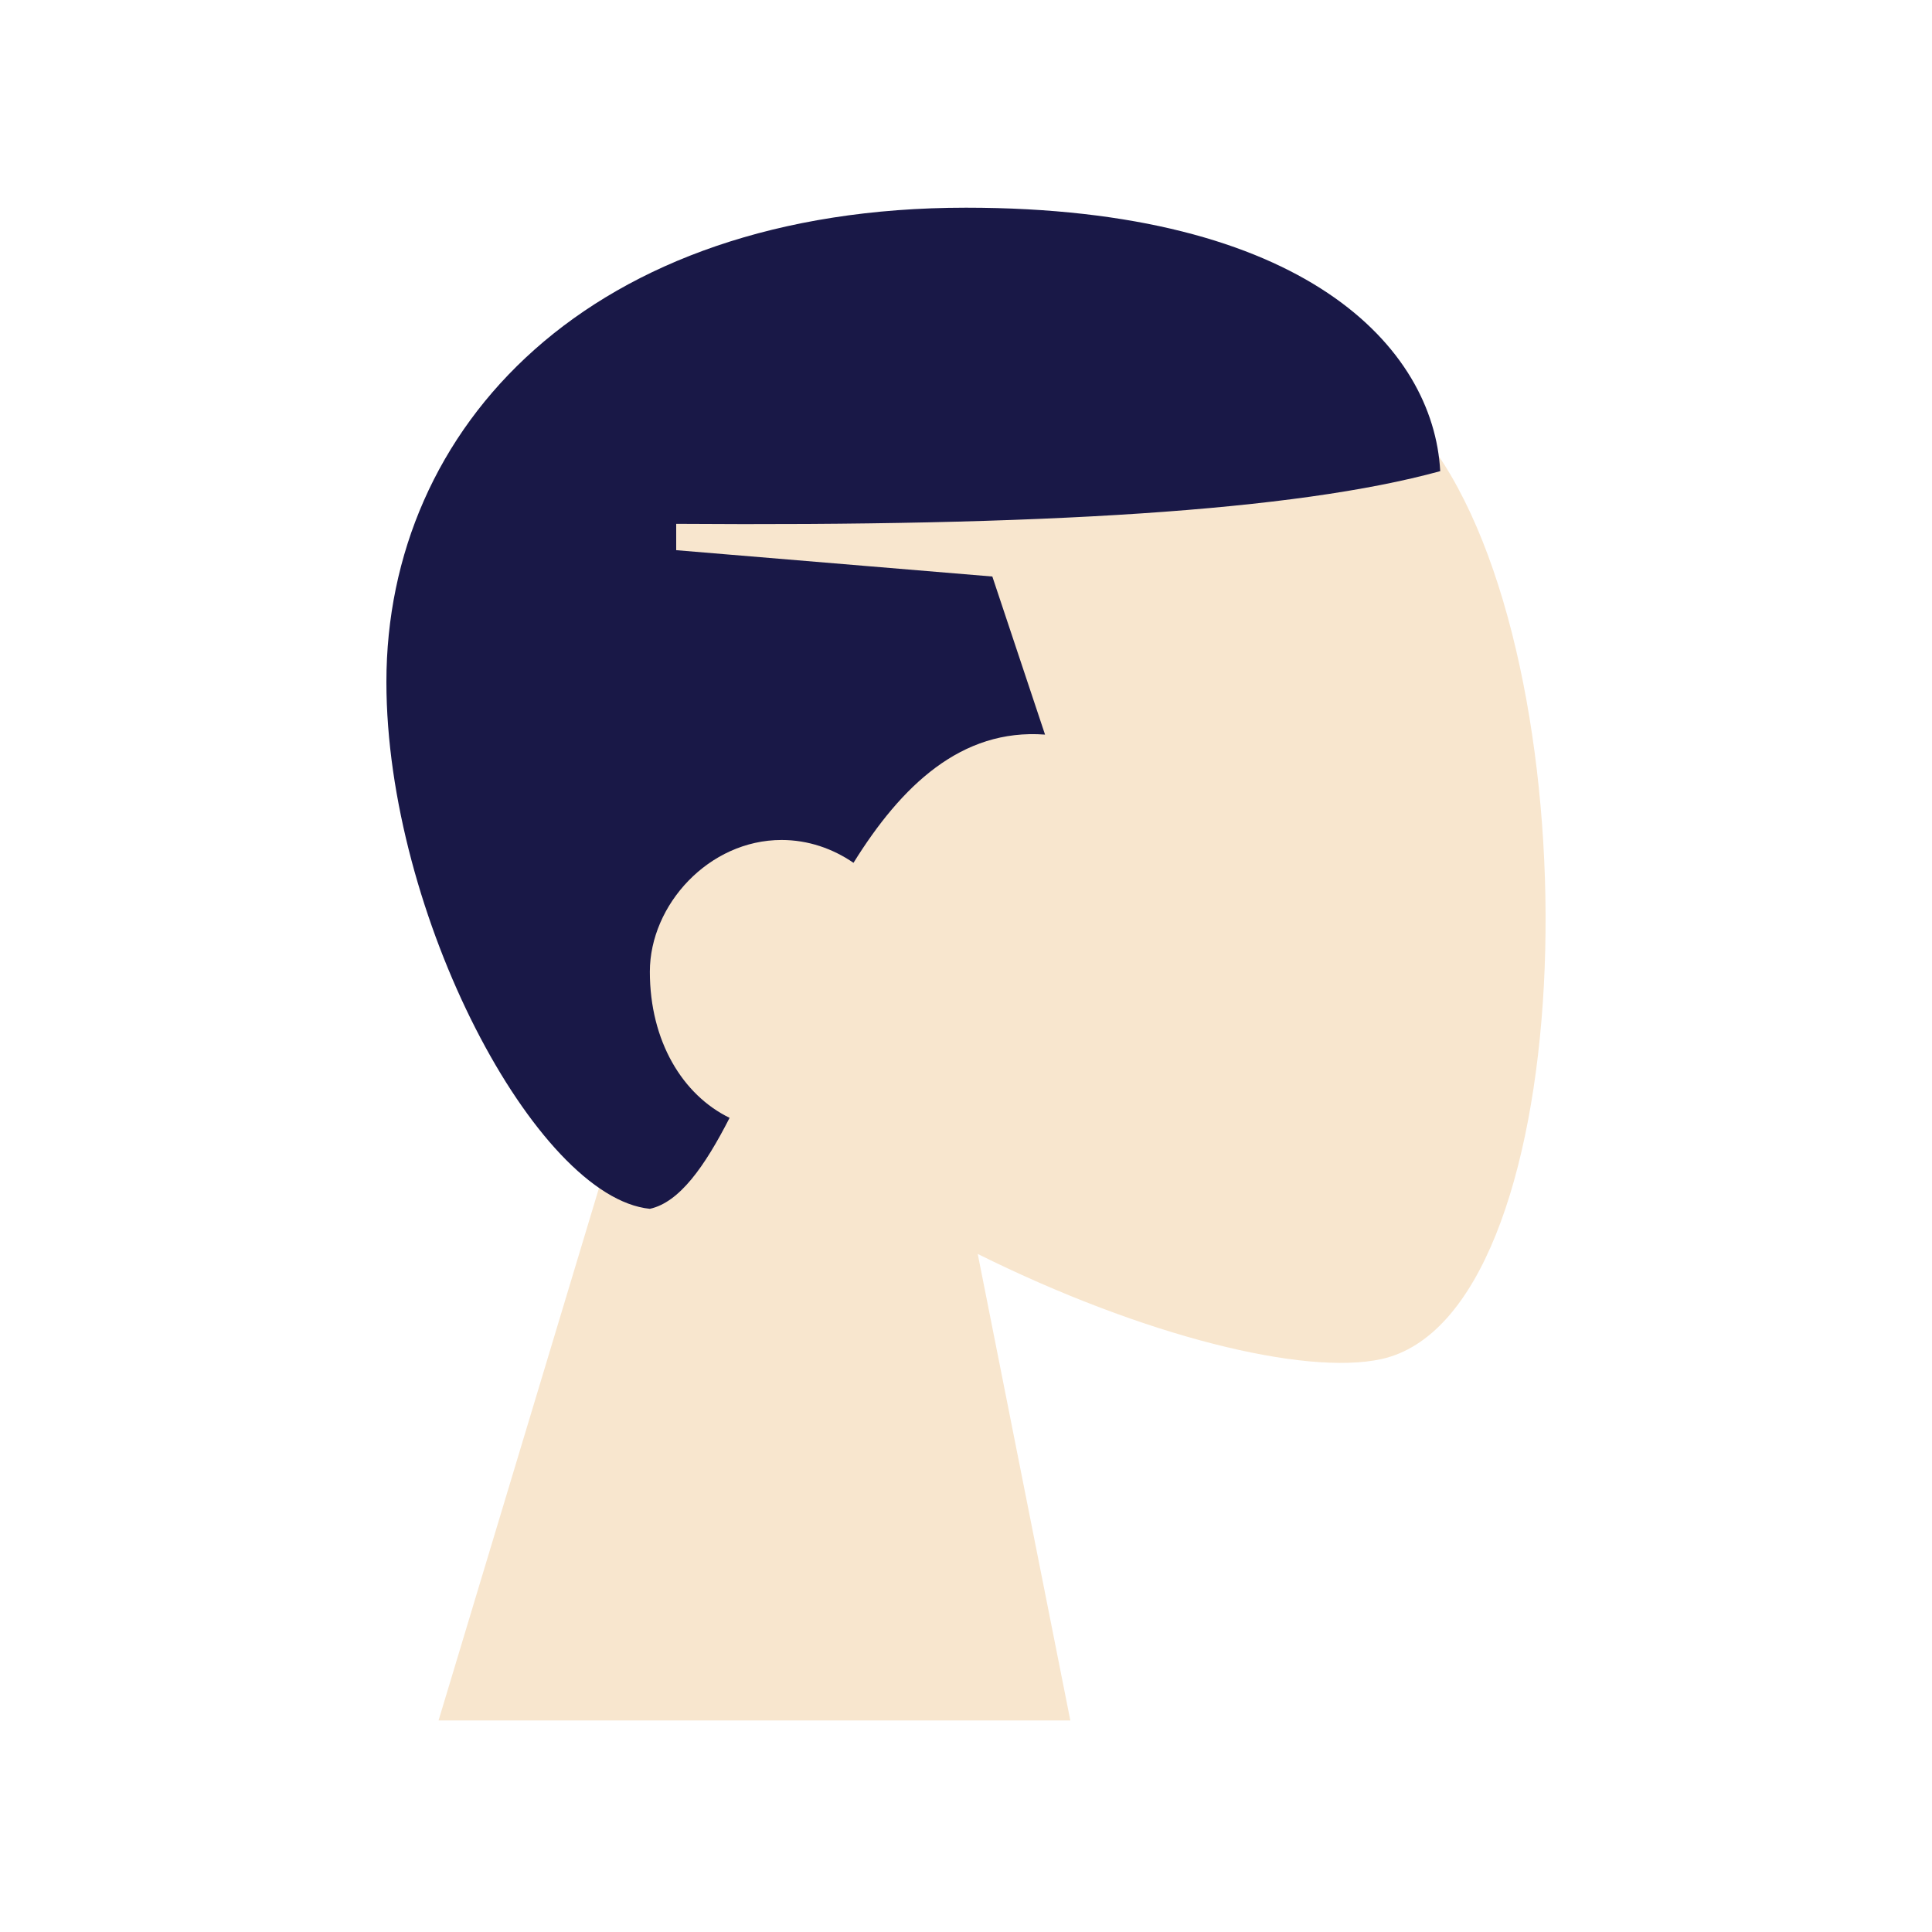 <svg width="400" height="400" viewBox="0 0 400 400" fill="none" xmlns="http://www.w3.org/2000/svg">
<rect width="400" height="400" fill="white"/>
<path fill-rule="evenodd" clip-rule="evenodd" d="M202.428 259.616C236.779 276.688 270.102 284.854 285.965 281.392C326.816 272.478 330.572 145.963 298.964 96.087C267.356 46.211 104.864 24.471 96.673 123.292C93.891 156.857 110.125 186.889 134.378 211.567L90.8 356.2H221.6L202.428 259.616Z" fill="#F8E6CE"/>
<path fill-rule="evenodd" clip-rule="evenodd" d="M140 108.455C215.541 108.996 268.102 105.812 298.182 97.546C296.81 71.943 270.195 43 200 43C121.902 43 80 88.521 80 141.182C80 189.294 110.972 247.888 134.545 250.273C140.654 248.936 145.869 241.578 151.055 231.438C141.345 226.715 134.545 215.581 134.545 201.182C134.545 187.341 146.756 173.909 161.818 173.909C167.312 173.909 172.427 175.696 176.708 178.638C186.605 162.7 199.008 150.795 216.364 152.091L205.455 119.364L140 113.909V108.455Z" fill="#191847"/>
</svg>
